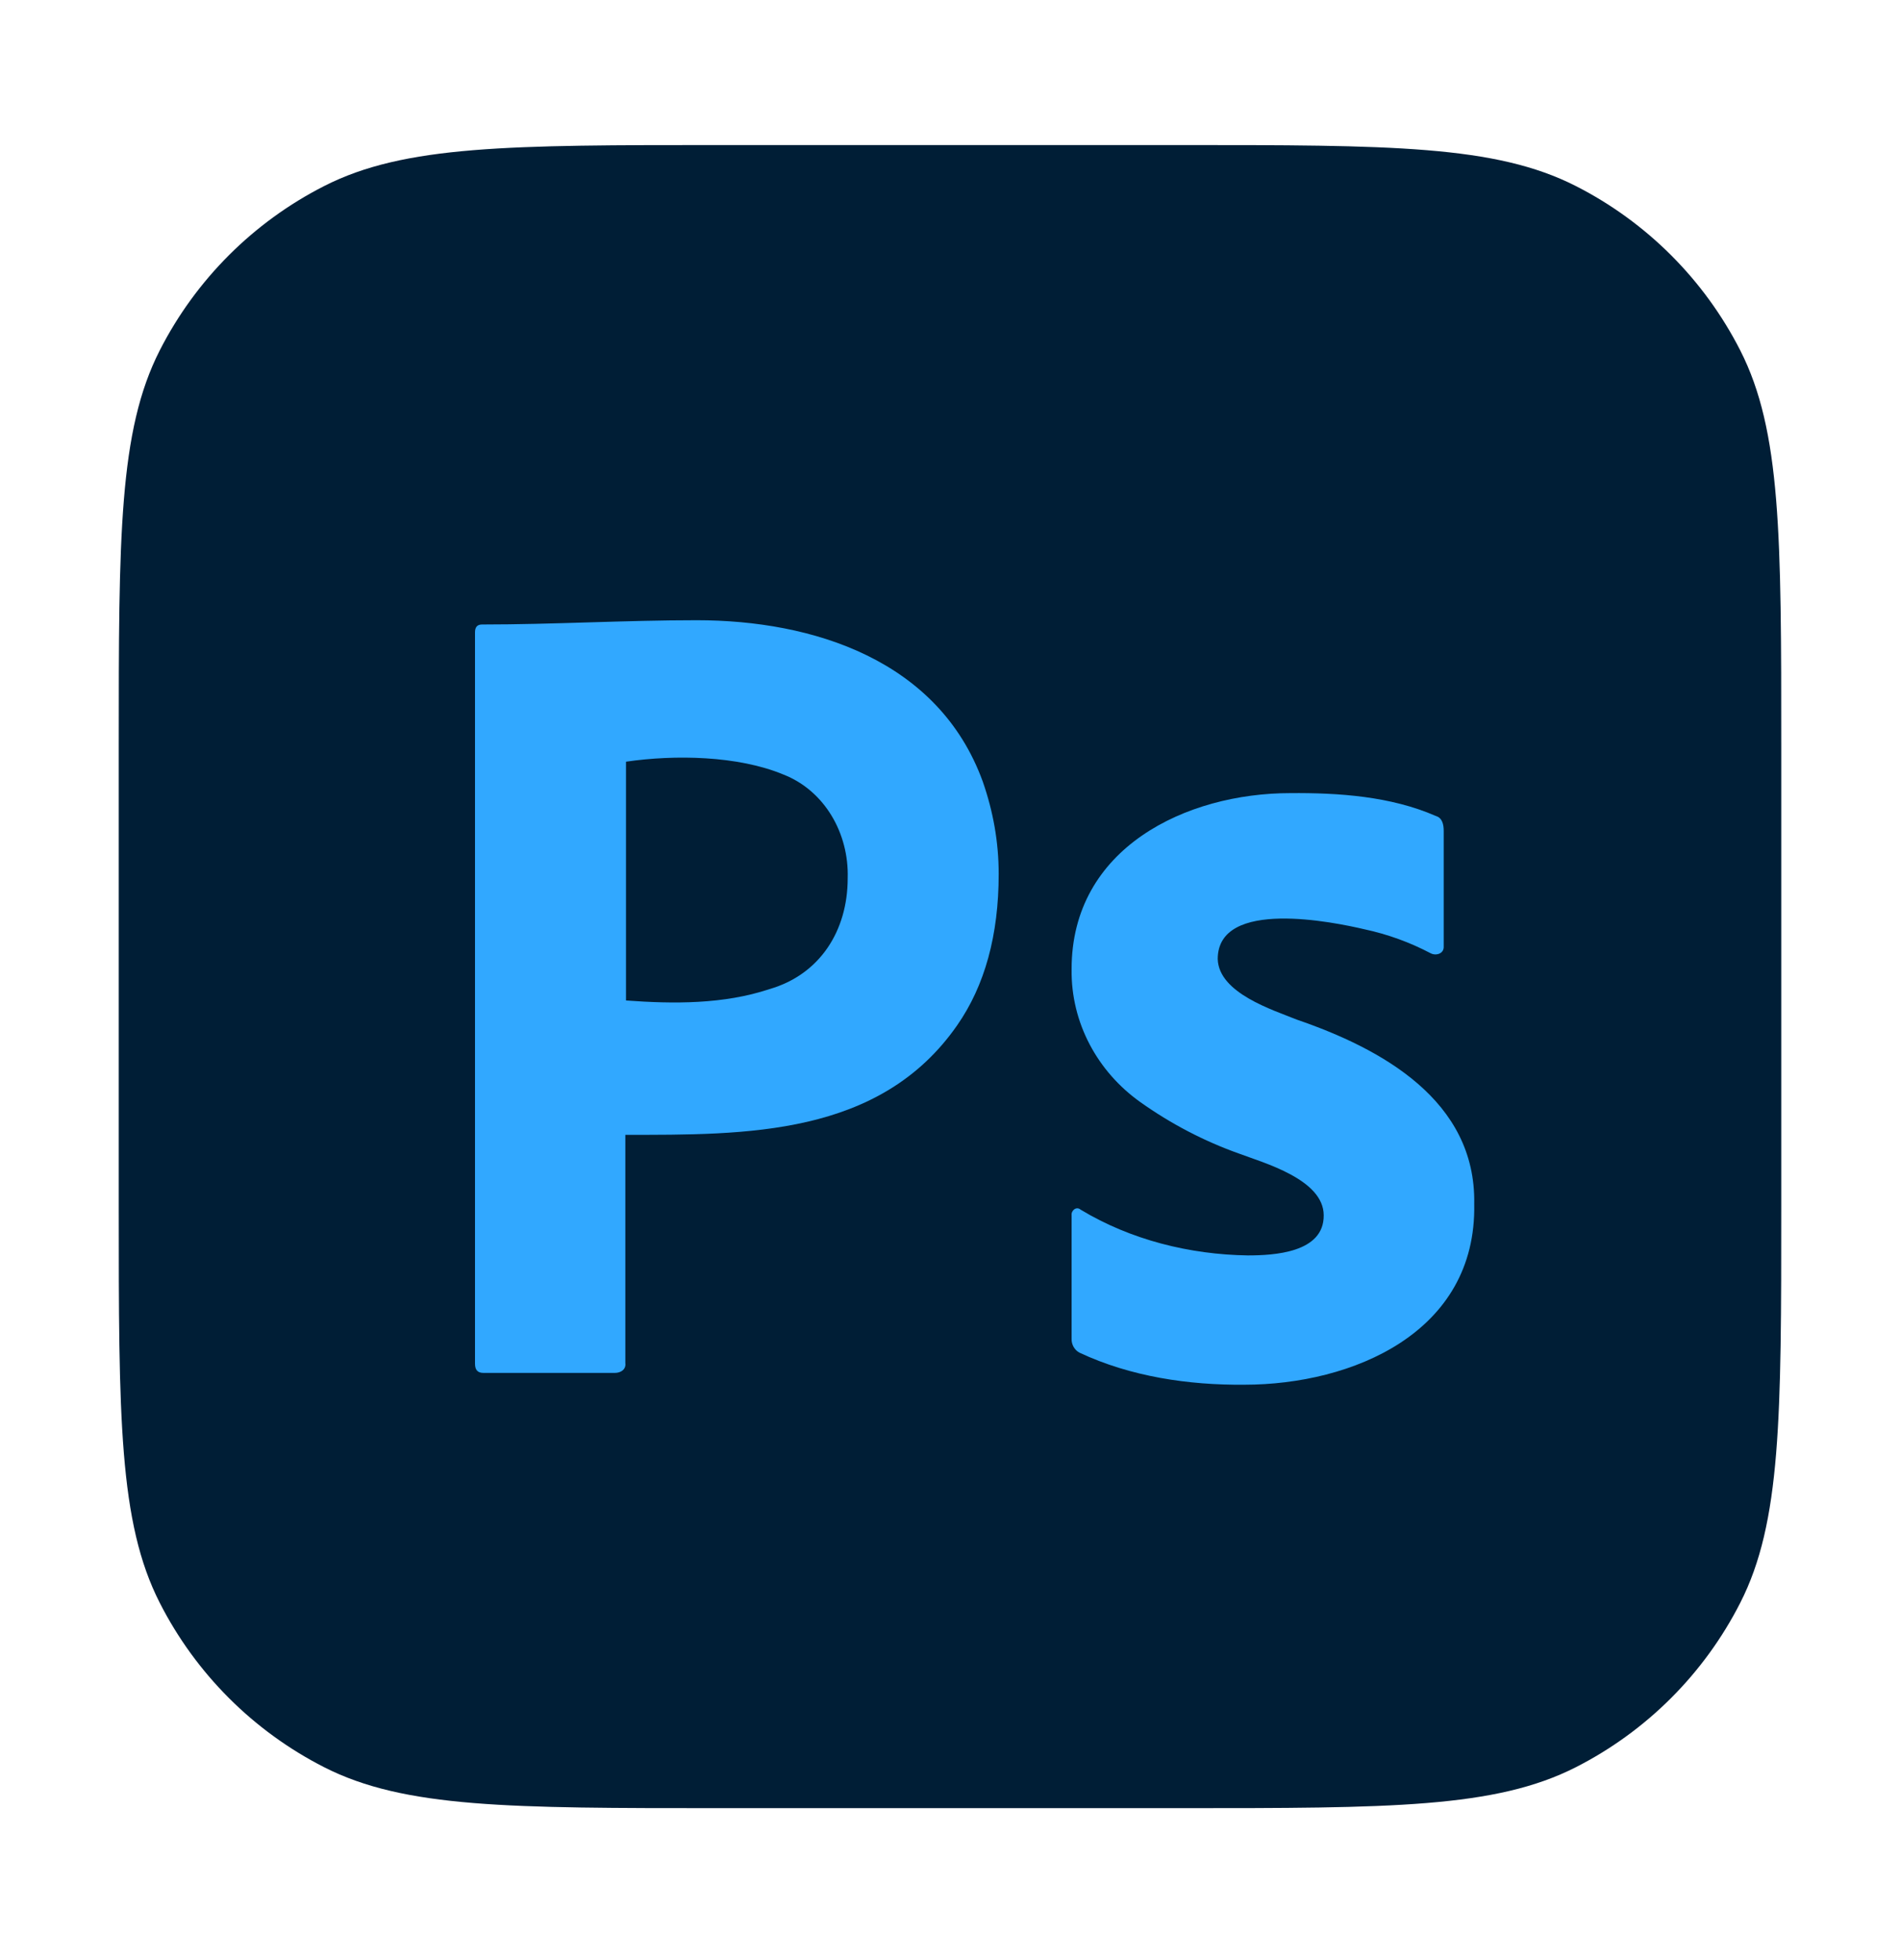 <svg width="32" height="33" viewBox="0 0 32 33" fill="none" xmlns="http://www.w3.org/2000/svg">
<path d="M2 12.576C2 9.029 2 7.255 2.69 5.9C3.297 4.709 4.266 3.74 5.458 3.133C6.813 2.442 8.586 2.442 12.133 2.442H19.867C23.414 2.442 25.187 2.442 26.542 3.133C27.734 3.74 28.703 4.709 29.31 5.9C30 7.255 30 9.029 30 12.576V20.309C30 23.856 30 25.63 29.31 26.984C28.703 28.176 27.734 29.145 26.542 29.752C25.187 30.442 23.414 30.442 19.867 30.442H12.133C8.586 30.442 6.813 30.442 5.458 29.752C4.266 29.145 3.297 28.176 2.69 26.984C2 25.63 2 23.856 2 20.309V12.576Z" fill="#001E36"/>
<path d="M8 22.959V10.646C8 10.562 8.035 10.514 8.117 10.514C9.322 10.514 10.527 10.442 11.733 10.442C13.69 10.442 15.809 11.111 16.552 13.159C16.727 13.661 16.82 14.176 16.82 14.714C16.82 15.743 16.587 16.593 16.12 17.263C14.816 19.135 12.557 19.106 10.532 19.106V22.947C10.547 23.06 10.451 23.114 10.357 23.114H8.14C8.047 23.114 8 23.066 8 22.959ZM10.543 12.824V16.844C11.346 16.903 12.187 16.909 12.958 16.653C13.81 16.407 14.277 15.669 14.277 14.786C14.3 14.033 13.89 13.311 13.192 13.039C12.429 12.722 11.366 12.703 10.543 12.824Z" fill="#31A8FF"/>
<path d="M24.097 16.05C23.744 15.864 23.368 15.728 22.979 15.645C22.48 15.528 20.51 15.116 20.509 16.146C20.526 16.721 21.439 17.003 21.843 17.167C23.259 17.653 24.861 18.522 24.829 20.269C24.872 22.443 22.766 23.312 20.96 23.313C20.02 23.322 19.04 23.177 18.18 22.773C18.098 22.73 18.045 22.637 18.048 22.542V20.461C18.039 20.378 18.129 20.305 18.199 20.365C19.042 20.875 20.041 21.122 21.016 21.136C21.447 21.136 22.3 21.094 22.294 20.461C22.294 19.854 21.273 19.575 20.866 19.421C20.276 19.211 19.717 18.919 19.204 18.554C18.486 18.043 18.036 17.222 18.048 16.32C18.044 14.272 19.983 13.353 21.73 13.353C22.546 13.346 23.423 13.406 24.183 13.738C24.293 13.77 24.315 13.885 24.315 13.988V15.934C24.322 16.055 24.188 16.096 24.097 16.05Z" fill="#31A8FF"/>
</svg>
